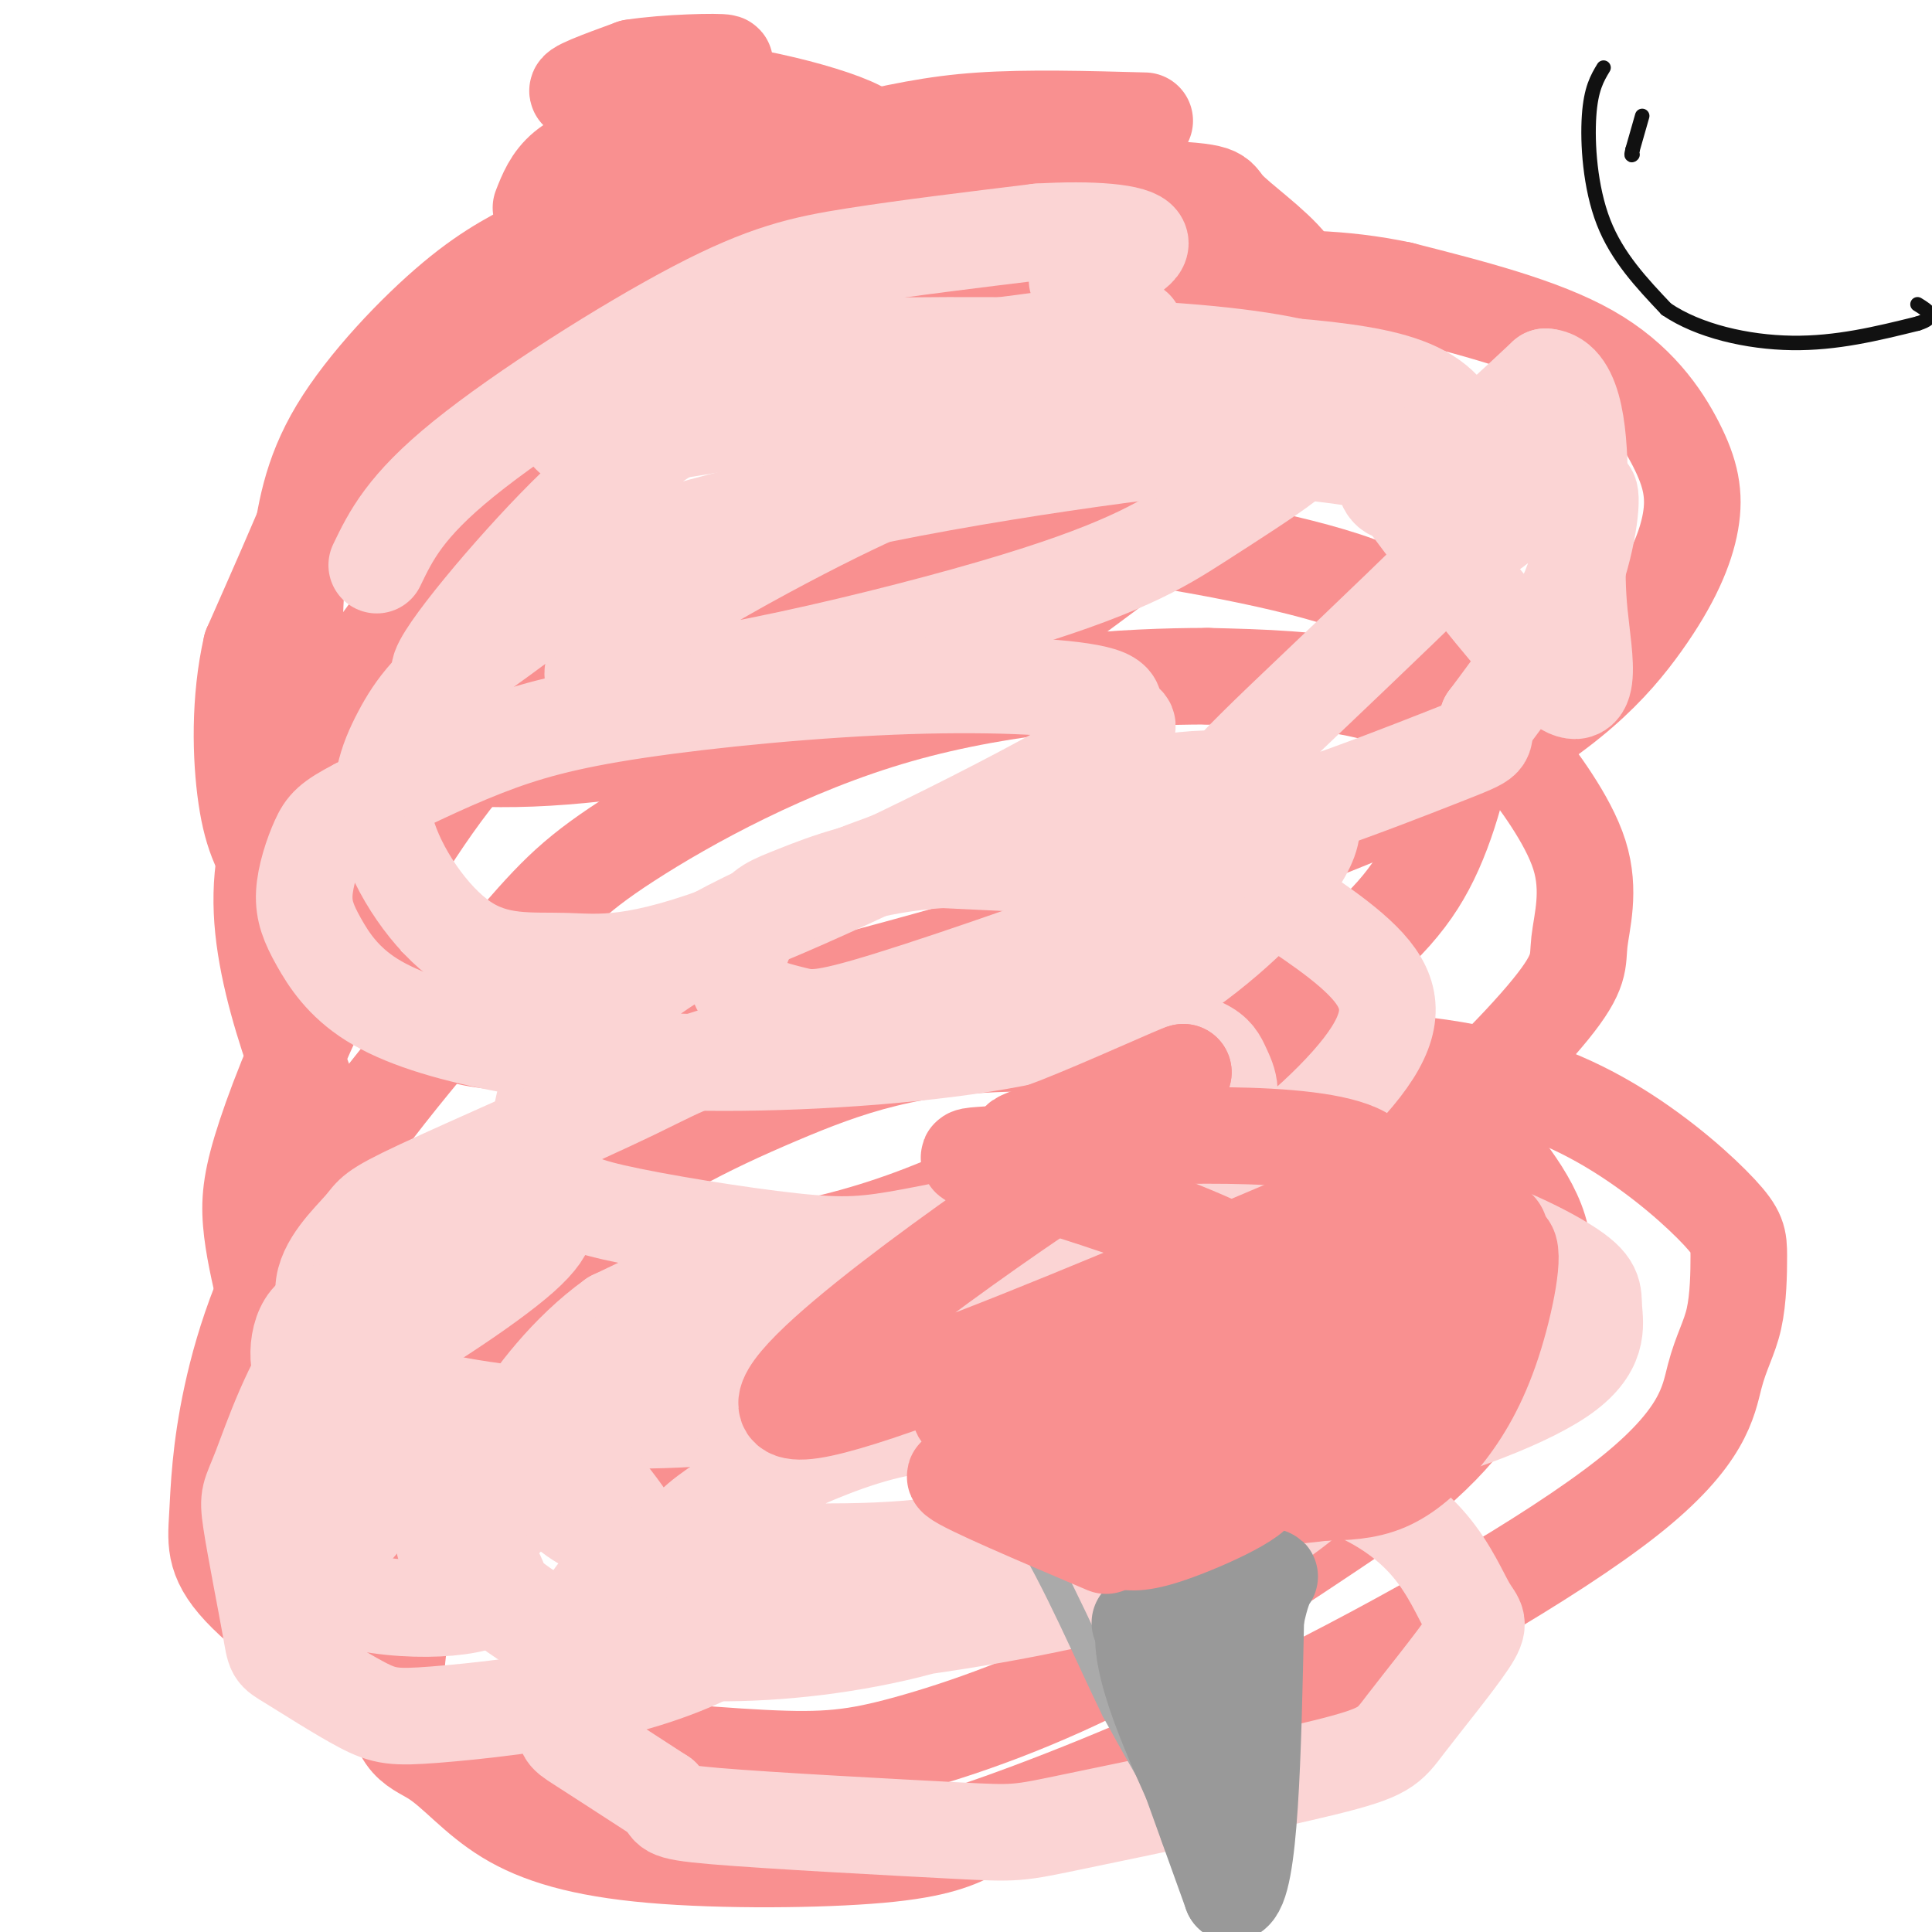 <svg viewBox='0 0 400 400' version='1.1' xmlns='http://www.w3.org/2000/svg' xmlns:xlink='http://www.w3.org/1999/xlink'><g fill='none' stroke='rgb(249,144,144)' stroke-width='20' stroke-linecap='round' stroke-linejoin='round'><path d='M237,25c-12.119,-0.330 -24.238,-0.661 -34,0c-9.762,0.661 -17.167,2.313 -29,5c-11.833,2.687 -28.093,6.408 -39,10c-10.907,3.592 -16.460,7.056 -22,10c-5.540,2.944 -11.069,5.370 -19,12c-7.931,6.630 -18.266,17.466 -24,27c-5.734,9.534 -6.867,17.767 -8,26'/><path d='M62,115c-1.476,10.345 -1.167,23.208 0,30c1.167,6.792 3.190,7.512 5,8c1.810,0.488 3.405,0.744 5,1'/><path d='M72,154c6.601,1.191 20.604,3.670 38,3c17.396,-0.670 38.183,-4.488 54,-8c15.817,-3.512 26.662,-6.718 37,-12c10.338,-5.282 20.169,-12.641 30,-20'/><path d='M231,117c12.257,-8.899 27.900,-21.147 35,-30c7.100,-8.853 5.659,-14.311 5,-19c-0.659,-4.689 -0.535,-8.608 -4,-13c-3.465,-4.392 -10.520,-9.258 -13,-12c-2.480,-2.742 -0.386,-3.360 -16,-4c-15.614,-0.640 -48.935,-1.301 -61,-3c-12.065,-1.699 -2.873,-4.435 -17,4c-14.127,8.435 -51.573,28.040 -71,40c-19.427,11.960 -20.836,16.274 -24,24c-3.164,7.726 -8.082,18.863 -13,30'/><path d='M52,134c-2.485,10.813 -2.198,22.847 -1,31c1.198,8.153 3.305,12.427 8,19c4.695,6.573 11.977,15.447 17,20c5.023,4.553 7.786,4.787 12,7c4.214,2.213 9.880,6.405 31,4c21.120,-2.405 57.692,-11.405 93,-22c35.308,-10.595 69.350,-22.783 91,-34c21.650,-11.217 30.909,-21.461 37,-30c6.091,-8.539 9.014,-15.371 10,-21c0.986,-5.629 0.035,-10.054 -3,-16c-3.035,-5.946 -8.153,-13.413 -18,-19c-9.847,-5.587 -24.424,-9.293 -39,-13'/><path d='M290,60c-12.256,-2.603 -23.397,-2.612 -36,-2c-12.603,0.612 -26.669,1.843 -45,4c-18.331,2.157 -40.929,5.239 -61,14c-20.071,8.761 -37.617,23.202 -49,34c-11.383,10.798 -16.605,17.954 -23,27c-6.395,9.046 -13.964,19.981 -18,30c-4.036,10.019 -4.539,19.123 -3,29c1.539,9.877 5.119,20.529 8,28c2.881,7.471 5.064,11.763 11,17c5.936,5.237 15.624,11.420 25,15c9.376,3.580 18.441,4.558 28,5c9.559,0.442 19.612,0.350 30,-1c10.388,-1.350 21.111,-3.957 32,-8c10.889,-4.043 21.945,-9.521 33,-15'/><path d='M222,237c15.329,-8.815 37.152,-23.353 51,-34c13.848,-10.647 19.721,-17.404 24,-27c4.279,-9.596 6.966,-22.033 7,-29c0.034,-6.967 -2.583,-8.466 -5,-12c-2.417,-3.534 -4.635,-9.102 -18,-14c-13.365,-4.898 -37.878,-9.125 -52,-11c-14.122,-1.875 -17.852,-1.398 -35,3c-17.148,4.398 -47.715,12.715 -61,17c-13.285,4.285 -9.289,4.536 -12,7c-2.711,2.464 -12.130,7.141 -22,18c-9.870,10.859 -20.192,27.900 -28,43c-7.808,15.100 -13.102,28.258 -16,37c-2.898,8.742 -3.399,13.069 -3,18c0.399,4.931 1.700,10.465 3,16'/><path d='M55,269c3.911,7.089 12.188,16.813 20,22c7.812,5.187 15.158,5.839 20,8c4.842,2.161 7.180,5.833 28,3c20.820,-2.833 60.122,-12.170 83,-19c22.878,-6.830 29.333,-11.153 40,-17c10.667,-5.847 25.547,-13.218 40,-24c14.453,-10.782 28.478,-24.976 35,-33c6.522,-8.024 5.539,-9.880 6,-14c0.461,-4.120 2.364,-10.505 0,-18c-2.364,-7.495 -8.994,-16.102 -12,-20c-3.006,-3.898 -2.386,-3.088 -7,-5c-4.614,-1.912 -14.461,-6.546 -25,-9c-10.539,-2.454 -21.769,-2.727 -33,-3'/><path d='M250,140c-16.480,-0.006 -41.179,1.480 -64,8c-22.821,6.520 -43.764,18.074 -56,26c-12.236,7.926 -15.765,12.226 -26,24c-10.235,11.774 -27.174,31.023 -38,48c-10.826,16.977 -15.538,31.680 -18,43c-2.462,11.320 -2.674,19.255 -3,25c-0.326,5.745 -0.767,9.300 6,16c6.767,6.700 20.742,16.543 31,22c10.258,5.457 16.798,6.526 30,8c13.202,1.474 33.064,3.354 46,4c12.936,0.646 18.944,0.059 30,-3c11.056,-3.059 27.159,-8.588 45,-18c17.841,-9.412 37.421,-22.706 57,-36'/><path d='M290,307c13.169,-10.554 17.591,-18.938 22,-27c4.409,-8.062 8.805,-15.802 7,-24c-1.805,-8.198 -9.810,-16.856 -14,-22c-4.190,-5.144 -4.566,-6.776 -21,-10c-16.434,-3.224 -48.928,-8.040 -72,-8c-23.072,0.040 -36.723,4.935 -51,11c-14.277,6.065 -29.181,13.301 -41,24c-11.819,10.699 -20.552,24.862 -24,29c-3.448,4.138 -1.611,-1.749 -4,10c-2.389,11.749 -9.004,41.134 -10,56c-0.996,14.866 3.628,15.213 8,18c4.372,2.787 8.491,8.015 15,12c6.509,3.985 15.406,6.727 30,8c14.594,1.273 34.884,1.078 47,0c12.116,-1.078 16.058,-3.039 20,-5'/><path d='M202,379c12.983,-4.421 35.440,-12.972 62,-26c26.560,-13.028 57.221,-30.533 73,-43c15.779,-12.467 16.675,-19.896 18,-25c1.325,-5.104 3.079,-7.883 4,-12c0.921,-4.117 1.009,-9.573 1,-13c-0.009,-3.427 -0.114,-4.824 -4,-9c-3.886,-4.176 -11.554,-11.131 -21,-17c-9.446,-5.869 -20.670,-10.652 -37,-13c-16.330,-2.348 -37.765,-2.262 -52,0c-14.235,2.262 -21.269,6.699 -30,13c-8.731,6.301 -19.158,14.466 -28,23c-8.842,8.534 -16.098,17.438 -20,25c-3.902,7.562 -4.451,13.781 -5,20'/><path d='M163,302c-0.833,3.333 -0.417,1.667 0,0'/></g>
<g fill='none' stroke='rgb(251,212,212)' stroke-width='20' stroke-linecap='round' stroke-linejoin='round'><path d='M78,117c2.935,-6.089 5.869,-12.179 18,-22c12.131,-9.821 33.458,-23.375 48,-31c14.542,-7.625 22.298,-9.321 33,-11c10.702,-1.679 24.351,-3.339 38,-5'/><path d='M215,48c11.156,-0.689 20.044,0.089 21,2c0.956,1.911 -6.022,4.956 -13,8'/><path d='M235,68c-26.802,3.380 -53.605,6.760 -69,10c-15.395,3.240 -19.383,6.340 -25,10c-5.617,3.660 -12.864,7.878 -24,19c-11.136,11.122 -26.160,29.146 -26,32c0.160,2.854 15.505,-9.462 26,-17c10.495,-7.538 16.142,-10.296 40,-16c23.858,-5.704 65.929,-14.352 108,-23'/><path d='M265,83c20.736,-3.561 18.577,-0.963 17,-1c-1.577,-0.037 -2.573,-2.710 -10,-5c-7.427,-2.290 -21.285,-4.196 -42,-5c-20.715,-0.804 -48.285,-0.505 -64,0c-15.715,0.505 -19.573,1.218 -30,6c-10.427,4.782 -27.423,13.634 -12,13c15.423,-0.634 63.264,-10.752 89,-15c25.736,-4.248 29.368,-2.624 33,-1'/><path d='M246,75c11.247,0.069 22.865,0.742 32,2c9.135,1.258 15.789,3.100 20,7c4.211,3.900 5.980,9.858 3,11c-2.980,1.142 -10.709,-2.531 -12,-4c-1.291,-1.469 3.854,-0.735 9,0'/><path d='M298,91c-6.866,-0.088 -28.530,-0.308 -32,-1c-3.470,-0.692 11.256,-1.856 18,-3c6.744,-1.144 5.508,-2.270 4,2c-1.508,4.270 -3.288,13.934 2,13c5.288,-0.934 17.644,-12.467 30,-24'/><path d='M320,78c6.303,0.346 7.059,13.212 7,23c-0.059,9.788 -0.933,16.500 0,26c0.933,9.500 3.674,21.788 -6,13c-9.674,-8.788 -31.764,-38.654 -39,-49c-7.236,-10.346 0.382,-1.173 8,8'/><path d='M290,99c3.334,2.668 7.669,5.338 11,8c3.331,2.662 5.657,5.314 10,1c4.343,-4.314 10.702,-15.595 13,-15c2.298,0.595 0.533,13.067 1,15c0.467,1.933 3.164,-6.672 4,-6c0.836,0.672 -0.190,10.621 -4,20c-3.810,9.379 -10.405,18.190 -17,27'/><path d='M308,149c-1.799,4.775 2.203,3.214 -10,8c-12.203,4.786 -40.609,15.920 -48,15c-7.391,-0.920 6.235,-13.893 20,-27c13.765,-13.107 27.669,-26.349 34,-33c6.331,-6.651 5.089,-6.711 3,-8c-2.089,-1.289 -5.024,-3.809 -12,-6c-6.976,-2.191 -17.993,-4.055 -31,-5c-13.007,-0.945 -28.003,-0.973 -43,-1'/><path d='M221,92c-10.049,0.166 -13.672,1.082 -20,3c-6.328,1.918 -15.361,4.836 -35,15c-19.639,10.164 -49.882,27.572 -42,31c7.882,3.428 53.891,-7.123 81,-15c27.109,-7.877 35.318,-13.080 43,-18c7.682,-4.920 14.838,-9.555 18,-12c3.162,-2.445 2.332,-2.698 -1,-3c-3.332,-0.302 -9.166,-0.651 -15,-1'/><path d='M250,92c-19.888,2.123 -62.108,7.929 -92,16c-29.892,8.071 -47.455,18.406 -58,26c-10.545,7.594 -14.073,12.448 -17,18c-2.927,5.552 -5.254,11.801 -3,20c2.254,8.199 9.089,18.349 16,23c6.911,4.651 13.897,3.805 21,4c7.103,0.195 14.324,1.432 36,-7c21.676,-8.432 57.809,-26.533 72,-35c14.191,-8.467 6.441,-7.299 5,-8c-1.441,-0.701 3.426,-3.271 -2,-5c-5.426,-1.729 -21.145,-2.618 -40,-2c-18.855,0.618 -40.846,2.743 -56,5c-15.154,2.257 -23.473,4.645 -32,8c-8.527,3.355 -17.264,7.678 -26,12'/><path d='M74,167c-5.630,2.894 -6.704,4.128 -8,7c-1.296,2.872 -2.812,7.382 -3,11c-0.188,3.618 0.954,6.344 3,10c2.046,3.656 4.996,8.242 11,12c6.004,3.758 15.061,6.689 27,9c11.939,2.311 26.759,4.001 46,4c19.241,-0.001 42.903,-1.695 60,-5c17.097,-3.305 27.628,-8.222 38,-16c10.372,-7.778 20.584,-18.418 23,-25c2.416,-6.582 -2.965,-9.105 -9,-11c-6.035,-1.895 -12.725,-3.162 -31,1c-18.275,4.162 -48.135,13.751 -69,23c-20.865,9.249 -32.734,18.157 -40,26c-7.266,7.843 -9.930,14.622 -10,20c-0.070,5.378 2.454,9.355 4,12c1.546,2.645 2.116,3.956 11,6c8.884,2.044 26.084,4.819 37,6c10.916,1.181 15.547,0.766 25,-1c9.453,-1.766 23.726,-4.883 38,-8'/><path d='M227,248c11.430,-4.311 21.006,-11.087 25,-16c3.994,-4.913 2.407,-7.962 1,-11c-1.407,-3.038 -2.634,-6.067 -20,-7c-17.366,-0.933 -50.873,0.228 -69,2c-18.127,1.772 -20.875,4.156 -33,10c-12.125,5.844 -33.625,15.148 -44,20c-10.375,4.852 -9.623,5.250 -12,8c-2.377,2.750 -7.883,7.851 -8,13c-0.117,5.149 5.154,10.345 8,14c2.846,3.655 3.266,5.770 11,8c7.734,2.230 22.782,4.575 39,5c16.218,0.425 33.607,-1.070 44,-4c10.393,-2.930 13.790,-7.296 17,-11c3.210,-3.704 6.231,-6.745 5,-10c-1.231,-3.255 -6.716,-6.722 -12,-9c-5.284,-2.278 -10.367,-3.365 -19,-1c-8.633,2.365 -20.817,8.183 -33,14'/><path d='M127,273c-9.570,6.819 -16.995,16.866 -20,22c-3.005,5.134 -1.591,5.355 1,8c2.591,2.645 6.359,7.712 11,11c4.641,3.288 10.154,4.796 24,6c13.846,1.204 36.025,2.105 51,0c14.975,-2.105 22.747,-7.217 27,-10c4.253,-2.783 4.989,-3.237 1,-6c-3.989,-2.763 -12.702,-7.836 -22,-9c-9.298,-1.164 -19.182,1.580 -28,5c-8.818,3.420 -16.570,7.515 -22,11c-5.430,3.485 -8.539,6.361 -10,10c-1.461,3.639 -1.275,8.040 1,11c2.275,2.960 6.637,4.480 11,6'/><path d='M152,338c5.293,1.375 13.026,1.813 29,0c15.974,-1.813 40.188,-5.878 57,-11c16.812,-5.122 26.221,-11.303 34,-18c7.779,-6.697 13.929,-13.912 14,-20c0.071,-6.088 -5.938,-11.050 -10,-14c-4.062,-2.950 -6.178,-3.887 -15,-5c-8.822,-1.113 -24.348,-2.400 -34,-3c-9.652,-0.600 -13.428,-0.512 -27,3c-13.572,3.512 -36.941,10.449 -50,15c-13.059,4.551 -15.810,6.714 -23,12c-7.190,5.286 -18.819,13.693 -24,19c-5.181,5.307 -3.913,7.514 -2,10c1.913,2.486 4.470,5.250 9,8c4.530,2.750 11.031,5.487 21,7c9.969,1.513 23.405,1.802 38,0c14.595,-1.802 30.350,-5.696 39,-11c8.650,-5.304 10.195,-12.020 11,-16c0.805,-3.980 0.871,-5.225 0,-10c-0.871,-4.775 -2.677,-13.078 -5,-18c-2.323,-4.922 -5.161,-6.461 -8,-8'/><path d='M206,278c-8.097,-3.546 -24.341,-8.411 -37,-9c-12.659,-0.589 -21.733,3.099 -32,8c-10.267,4.901 -21.726,11.016 -29,18c-7.274,6.984 -10.363,14.836 -13,19c-2.637,4.164 -4.822,4.640 -1,9c3.822,4.360 13.652,12.606 23,17c9.348,4.394 18.214,4.937 22,3c3.786,-1.937 2.493,-6.354 0,-12c-2.493,-5.646 -6.187,-12.520 -11,-19c-4.813,-6.480 -10.744,-12.564 -17,-16c-6.256,-3.436 -12.835,-4.223 -18,-5c-5.165,-0.777 -8.914,-1.545 -13,-1c-4.086,0.545 -8.508,2.404 -12,5c-3.492,2.596 -6.056,5.930 -8,10c-1.944,4.070 -3.270,8.877 -2,13c1.270,4.123 5.135,7.561 9,11'/><path d='M67,329c4.834,2.662 12.419,3.817 19,4c6.581,0.183 12.156,-0.604 15,-2c2.844,-1.396 2.955,-3.399 1,-6c-1.955,-2.601 -5.978,-5.801 -10,-9'/><path d='M92,316c-3.392,-3.416 -6.874,-7.454 -11,-6c-4.126,1.454 -8.898,8.402 -8,7c0.898,-1.402 7.465,-11.155 10,-17c2.535,-5.845 1.038,-7.782 1,-10c-0.038,-2.218 1.381,-4.718 -2,-9c-3.381,-4.282 -11.564,-10.345 -16,-9c-4.436,1.345 -5.125,10.099 -3,13c2.125,2.901 7.062,-0.049 12,-3'/><path d='M75,282c9.052,-4.855 25.683,-15.493 33,-22c7.317,-6.507 5.321,-8.881 3,-10c-2.321,-1.119 -4.965,-0.981 -8,0c-3.035,0.981 -6.459,2.807 -13,7c-6.541,4.193 -16.199,10.755 -23,20c-6.801,9.245 -10.744,21.174 -13,27c-2.256,5.826 -2.826,5.550 -2,11c0.826,5.450 3.048,16.627 4,22c0.952,5.373 0.632,4.943 4,7c3.368,2.057 10.422,6.602 15,9c4.578,2.398 6.680,2.650 15,2c8.320,-0.650 22.860,-2.202 35,-5c12.140,-2.798 21.881,-6.841 28,-11c6.119,-4.159 8.617,-8.435 9,-12c0.383,-3.565 -1.349,-6.420 -5,-8c-3.651,-1.580 -9.221,-1.885 -16,0c-6.779,1.885 -14.765,5.959 -19,13c-4.235,7.041 -4.717,17.050 -5,22c-0.283,4.950 -0.367,4.843 3,7c3.367,2.157 10.183,6.579 17,11'/><path d='M137,372c2.287,2.435 -0.495,3.024 11,4c11.495,0.976 37.268,2.339 50,3c12.732,0.661 12.424,0.621 25,-2c12.576,-2.621 38.036,-7.822 51,-11c12.964,-3.178 13.433,-4.333 17,-9c3.567,-4.667 10.233,-12.844 13,-17c2.767,-4.156 1.634,-4.289 0,-7c-1.634,-2.711 -3.769,-7.999 -8,-13c-4.231,-5.001 -10.559,-9.715 -20,-13c-9.441,-3.285 -21.996,-5.142 -31,-6c-9.004,-0.858 -14.459,-0.716 -19,2c-4.541,2.716 -8.169,8.008 -9,11c-0.831,2.992 1.135,3.686 2,5c0.865,1.314 0.630,3.249 13,0c12.370,-3.249 37.344,-11.680 56,-20c18.656,-8.320 30.995,-16.527 36,-22c5.005,-5.473 2.678,-8.211 0,-11c-2.678,-2.789 -5.707,-5.629 -13,-6c-7.293,-0.371 -18.852,1.725 -25,3c-6.148,1.275 -6.886,1.728 -12,6c-5.114,4.272 -14.604,12.363 -19,17c-4.396,4.637 -3.698,5.818 -3,7'/><path d='M252,293c-0.863,2.766 -1.521,6.181 3,8c4.521,1.819 14.220,2.040 28,-1c13.780,-3.040 31.640,-9.342 40,-15c8.360,-5.658 7.221,-10.671 7,-14c-0.221,-3.329 0.475,-4.972 -6,-9c-6.475,-4.028 -20.122,-10.440 -35,-13c-14.878,-2.560 -30.989,-1.268 -39,-1c-8.011,0.268 -7.923,-0.489 -13,2c-5.077,2.489 -15.319,8.223 -14,9c1.319,0.777 14.199,-3.405 27,-11c12.801,-7.595 25.521,-18.604 32,-27c6.479,-8.396 6.716,-14.178 2,-20c-4.716,-5.822 -14.385,-11.683 -19,-15c-4.615,-3.317 -4.176,-4.091 -15,-5c-10.824,-0.909 -32.912,-1.955 -55,-3'/><path d='M195,178c-14.847,0.944 -24.463,4.806 -30,7c-5.537,2.194 -6.993,2.722 -9,6c-2.007,3.278 -4.565,9.305 -3,13c1.565,3.695 7.253,5.057 11,6c3.747,0.943 5.553,1.468 20,-3c14.447,-4.468 41.534,-13.929 54,-19c12.466,-5.071 10.310,-5.751 10,-7c-0.310,-1.249 1.224,-3.067 1,-5c-0.224,-1.933 -2.207,-3.981 -7,-5c-4.793,-1.019 -12.397,-1.010 -20,-1'/></g>
<g fill='none' stroke='rgb(170,170,170)' stroke-width='6' stroke-linecap='round' stroke-linejoin='round'><path d='M231,239c9.167,23.167 18.333,46.333 23,65c4.667,18.667 4.833,32.833 5,47'/><path d='M259,351c1.167,15.000 1.583,29.000 2,43'/><path d='M261,394c-2.622,4.200 -10.178,-6.800 -16,-16c-5.822,-9.200 -9.911,-16.600 -14,-24'/><path d='M231,354c-5.422,-11.067 -11.978,-26.733 -19,-38c-7.022,-11.267 -14.511,-18.133 -22,-25'/><path d='M190,291c-4.333,-6.833 -4.167,-11.417 -4,-16'/></g>
<g fill='none' stroke='rgb(249,144,144)' stroke-width='20' stroke-linecap='round' stroke-linejoin='round'><path d='M236,237c0.024,-2.000 0.048,-4.000 -22,11c-22.048,15.000 -66.167,47.000 -46,44c20.167,-3.000 104.619,-41.000 130,-51c25.381,-10.000 -8.310,8.000 -42,26'/><path d='M256,267c-19.871,11.717 -48.548,28.010 -40,30c8.548,1.990 54.322,-10.322 55,-23c0.678,-12.678 -43.741,-25.721 -61,-31c-17.259,-5.279 -7.360,-2.794 3,-5c10.360,-2.206 21.180,-9.103 32,-16'/><path d='M245,222c-0.103,-0.218 -16.361,7.238 -26,11c-9.639,3.762 -12.660,3.831 3,3c15.660,-0.831 50.002,-2.563 60,3c9.998,5.563 -4.347,18.421 -12,26c-7.653,7.579 -8.615,9.880 -12,12c-3.385,2.120 -9.192,4.060 -15,6'/><path d='M243,283c12.410,-6.783 50.936,-26.740 63,-29c12.064,-2.260 -2.333,13.178 -11,22c-8.667,8.822 -11.603,11.029 -14,13c-2.397,1.971 -4.256,3.706 -17,4c-12.744,0.294 -36.372,-0.853 -60,-2'/><path d='M204,291c-9.909,0.577 -4.683,3.018 6,4c10.683,0.982 26.823,0.505 36,0c9.177,-0.505 11.391,-1.038 19,-4c7.609,-2.962 20.614,-8.352 30,-16c9.386,-7.648 15.153,-17.552 17,-17c1.847,0.552 -0.227,11.560 -3,20c-2.773,8.440 -6.247,14.311 -10,19c-3.753,4.689 -7.787,8.197 -12,10c-4.213,1.803 -8.607,1.902 -13,2'/><path d='M274,309c-3.833,0.500 -6.917,0.750 -10,1'/></g>
<g fill='none' stroke='rgb(153,153,153)' stroke-width='20' stroke-linecap='round' stroke-linejoin='round'><path d='M237,342c0.000,0.000 18.000,50.000 18,50'/><path d='M255,392c3.833,-1.167 4.417,-29.083 5,-57'/><path d='M260,335c2.067,-10.778 4.733,-9.222 1,-7c-3.733,2.222 -13.867,5.111 -24,8'/><path d='M237,336c-1.833,8.000 5.583,24.000 13,40'/><path d='M250,376c2.167,7.000 1.083,4.500 0,2'/><path d='M242,345c0.000,0.000 -6.000,-9.000 -6,-9'/></g>
<g fill='none' stroke='rgb(249,144,144)' stroke-width='20' stroke-linecap='round' stroke-linejoin='round'><path d='M229,320c-14.500,-6.167 -29.000,-12.333 -31,-14c-2.000,-1.667 8.500,1.167 19,4'/><path d='M217,310c13.190,-0.631 36.667,-4.208 42,-3c5.333,1.208 -7.476,7.202 -15,10c-7.524,2.798 -9.762,2.399 -12,2'/><path d='M232,319c-2.000,0.333 -1.000,0.167 0,0'/><path d='M112,43c1.111,-2.844 2.222,-5.689 5,-8c2.778,-2.311 7.222,-4.089 18,-5c10.778,-0.911 27.889,-0.956 45,-1'/><path d='M180,29c1.524,-2.476 -17.167,-8.167 -32,-10c-14.833,-1.833 -25.810,0.190 -28,0c-2.190,-0.190 4.405,-2.595 11,-5'/><path d='M131,14c6.733,-1.089 18.067,-1.311 19,-1c0.933,0.311 -8.533,1.156 -18,2'/><path d='M132,15c-3.000,0.333 -1.500,0.167 0,0'/></g>
<g fill='none' stroke='rgb(17,17,17)' stroke-width='3' stroke-linecap='round' stroke-linejoin='round'><path d='M332,14c-1.311,2.178 -2.622,4.356 -3,10c-0.378,5.644 0.178,14.756 3,22c2.822,7.244 7.911,12.622 13,18'/><path d='M345,64c6.644,4.533 16.756,6.867 26,7c9.244,0.133 17.622,-1.933 26,-4'/><path d='M397,67c4.333,-1.333 2.167,-2.667 0,-4'/><path d='M340,24c0.000,0.000 -2.000,7.000 -2,7'/><path d='M338,31c-0.333,1.333 -0.167,1.167 0,1'/></g>
</svg>